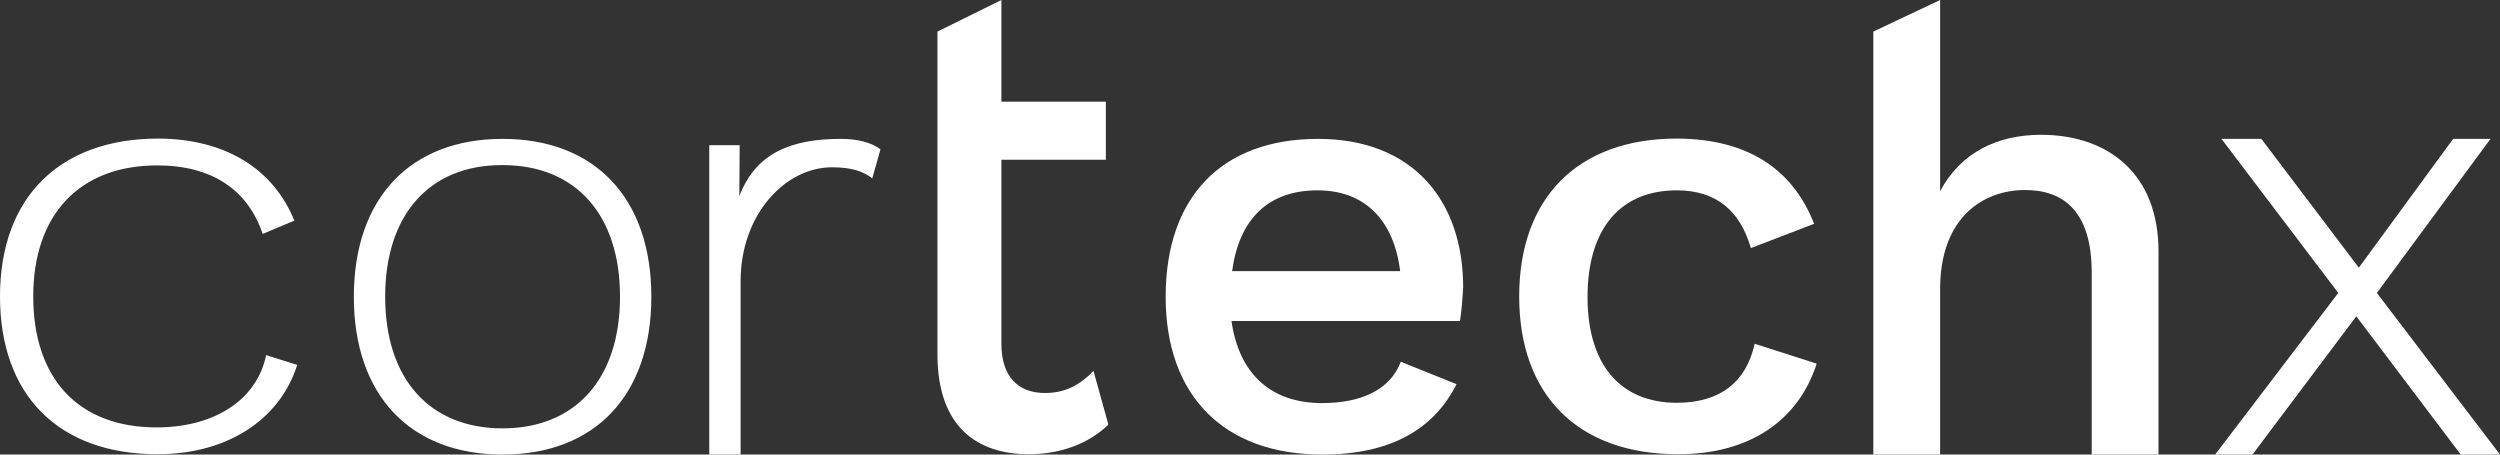 <svg width="132" height="24" viewBox="0 0 132 24" fill="none" xmlns="http://www.w3.org/2000/svg">
<rect x="0" y="0" width="132" height="24" fill="#333333" stroke="none"/>
<path fill-rule="evenodd" clip-rule="evenodd" d="M54.327 23.983C56.032 23.983 57.519 23.4 58.522 22.417L57.736 19.583C57.035 20.317 56.249 20.75 55.18 20.75C53.793 20.75 52.874 19.933 52.874 18.15V8.433H58.388V5.367H52.874V0L49.498 1.667V5.367V8.433V18.8C49.531 22.567 51.62 23.983 54.327 23.983ZM13.87 12.35L15.541 11.65C14.438 8.933 11.932 7.333 8.355 7.317C3.125 7.317 0 10.45 0 15.65C0 20.85 3.075 23.983 8.322 23.983C11.965 23.983 14.773 22.183 15.692 19.267L14.054 18.75C13.553 21.15 11.28 22.567 8.272 22.567C4.128 22.567 1.755 19.983 1.755 15.65C1.755 11.333 4.194 8.733 8.305 8.733C11.18 8.733 13.085 10.017 13.87 12.35ZM26.537 24C31.417 24 34.391 20.867 34.391 15.667C34.391 10.467 31.417 7.333 26.537 7.333C21.657 7.333 18.683 10.467 18.683 15.667C18.683 20.867 21.657 24 26.537 24ZM26.537 22.617C22.677 22.617 20.337 20 20.337 15.667C20.337 11.333 22.677 8.7 26.537 8.717C30.397 8.717 32.737 11.333 32.737 15.667C32.737 19.983 30.397 22.617 26.537 22.617ZM46.49 7.883L46.056 9.417C45.588 9.05 44.969 8.833 43.933 8.833C41.46 8.833 39.104 11.317 39.104 14.85V24H37.449V7.667H39.054L39.037 10.367C39.889 8.083 41.778 7.333 44.384 7.333C45.27 7.333 46.005 7.517 46.49 7.883ZM77.088 16.95H65.022C65.424 19.767 67.128 21.283 69.802 21.283C71.974 21.283 73.428 20.517 73.963 19.1L76.904 20.283C75.718 22.65 73.445 24 69.819 24C64.605 24 61.547 20.883 61.547 15.667C61.547 10.45 64.454 7.333 69.601 7.333C74.548 7.333 77.255 10.533 77.255 15.183C77.222 15.783 77.155 16.533 77.088 16.95ZM65.056 14.317H73.929C73.595 11.617 72.058 10.05 69.568 10.05C66.961 10.05 65.424 11.567 65.056 14.317ZM92.445 13.1L95.787 11.817C94.751 9.183 92.579 7.333 88.535 7.317C83.321 7.317 80.213 10.433 80.213 15.65C80.213 20.867 83.321 23.983 88.602 23.983C92.479 23.983 94.985 22.117 95.921 19.2L92.646 18.15C92.211 20.15 90.841 21.267 88.535 21.267C85.594 21.267 83.822 19.3 83.822 15.683C83.822 12.067 85.56 10.05 88.535 10.05C90.607 10.05 91.877 11.117 92.445 13.1ZM113.969 13.267V24H110.443V14.4C110.443 11.117 108.922 10.033 106.917 10.033C104.744 10.033 102.438 11.45 102.438 15.267V24H98.912V1.667L102.438 0V10.1C103.525 8.05 105.463 7.117 107.769 7.117C111.262 7.117 113.969 9.133 113.969 13.267ZM124.413 16.7L129.928 24H132L125.499 15.467L131.499 7.333H129.527L124.547 14.133L119.4 7.333H117.294L123.461 15.467L116.96 24H118.932L124.413 16.7Z" fill="white"/>
</svg>
